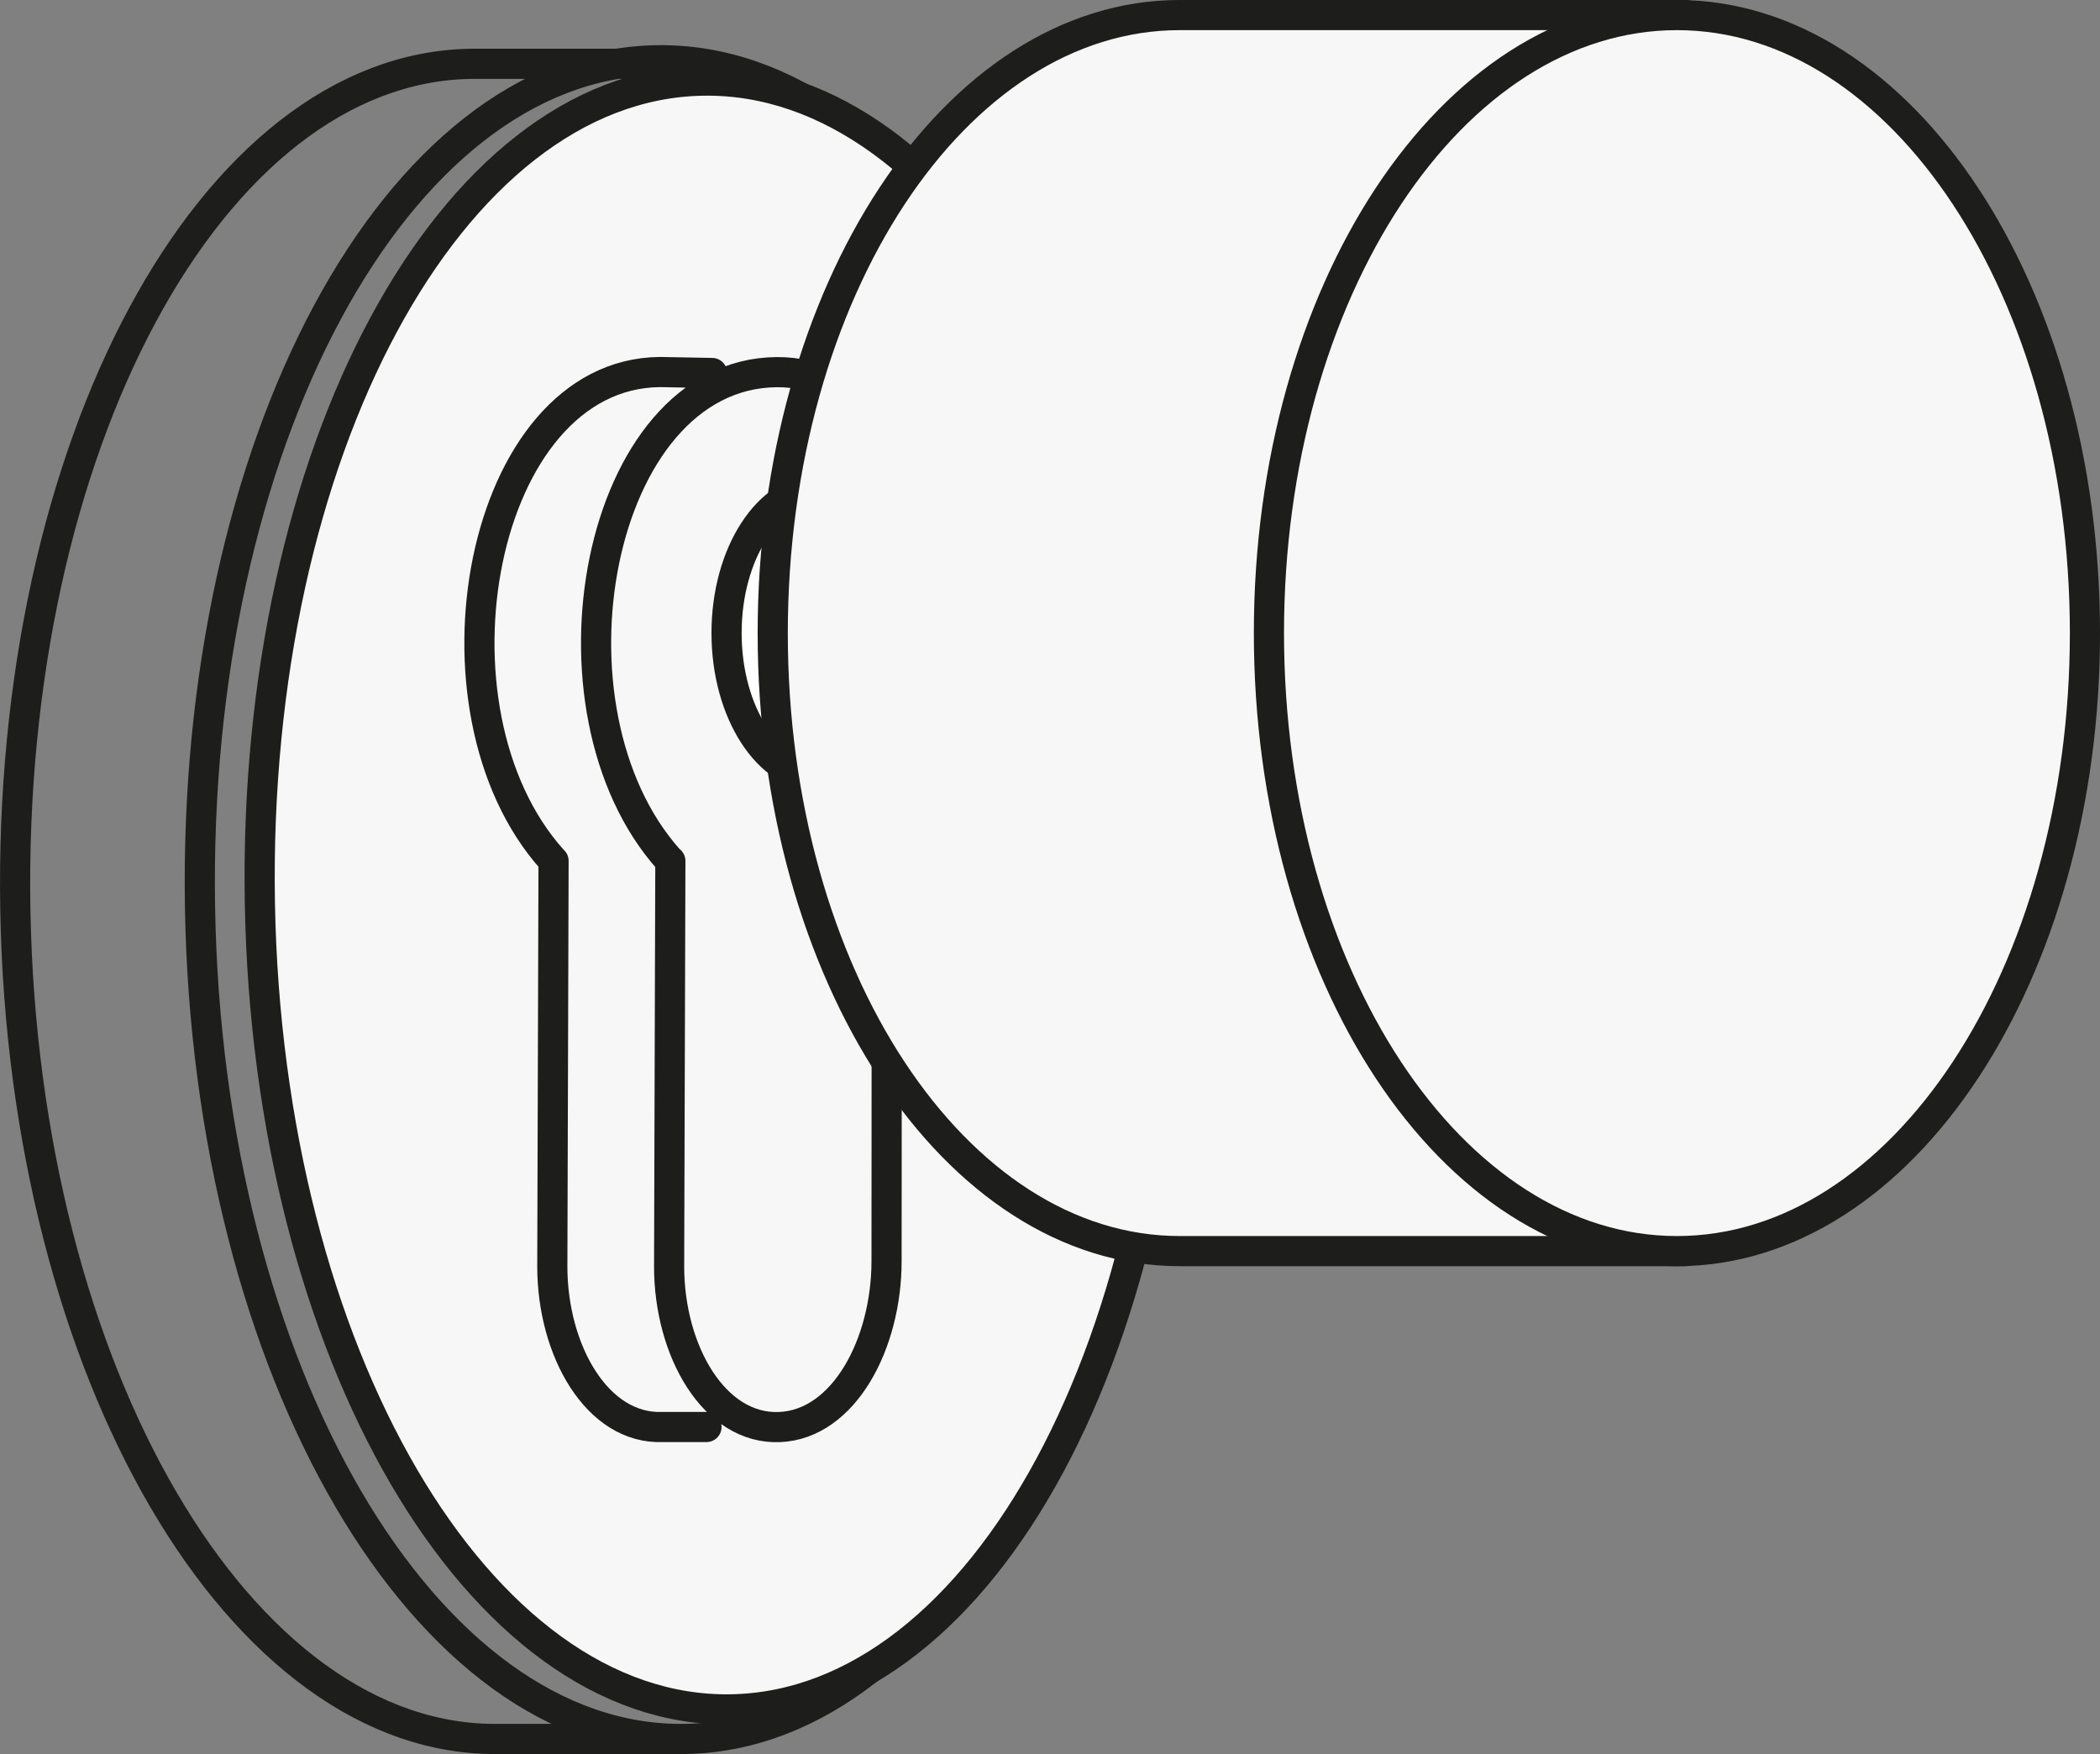 <svg xmlns="http://www.w3.org/2000/svg" width="69.721" height="58.236" viewBox="0 0 69.721 58.236"><rect x="0" y="0" width="69.721" height="58.236" fill="#808080" stroke="none"/><g transform="translate(-39.139 -14.22)"><path d="M45.78,44.708c-.268-15.387,6.513-27.984,15.144-28.138s15.85,12.2,16.117,27.6S70.528,72.149,61.9,72.3,46.04,60.1,45.78,44.708ZM61.581,72.3H55.733c-8.614.154-15.817-12.175-16.085-27.538s6.5-27.928,15.112-28.074h5.629" transform="translate(0 -0.349)" fill="none" stroke="#1d1d1b" stroke-linecap="round" stroke-linejoin="round" stroke-width="1.001"></path><path d="M49.7,44.712C49.439,29.8,56,17.6,64.364,17.45S79.71,29.276,79.97,44.185,73.667,71.3,65.3,71.447,49.958,59.629,49.7,44.712" transform="translate(-1.898 -0.515)" fill="#f7f7f7"></path><path d="M59.408,43.309l-.041,13.465c0,2.79,1.492,5.418,3.666,5.329h1.452M59.368,43.269c-4.486-5-2.417-16.134,3.569-16.19l1.736.032m-1.387,16.2-.041,13.465c0,2.79,1.493,5.418,3.666,5.329,2.141-.089,3.553-2.766,3.553-5.516l.008-13.343L70.5,43.2c2.077-2.385,2.815-6.359,2.077-9.839-.738-3.512-2.969-6.311-5.767-6.278-5.986.057-8.055,11.178-3.569,16.19M49.658,44.7c-.26-14.933,6.319-27.149,14.7-27.295S79.743,29.244,80,44.177s-6.319,27.157-14.7,27.3S49.918,59.638,49.658,44.7Z" transform="translate(-1.891 -0.508)" fill="none" stroke="#1d1d1b" stroke-linecap="round" stroke-linejoin="round" stroke-width="1.001"></path><path d="M83.312,34.12H71.85c-1.7,0-3.09,2.141-3.09,4.778s1.387,4.778,3.09,4.778H83.312Z" transform="translate(-5.499 -3.664)" fill="#fff"></path><path d="M83.312,34.12H71.85c-1.7,0-3.09,2.141-3.09,4.778s1.387,4.778,3.09,4.778H83.312Z" transform="translate(-5.499 -3.664)" fill="none" stroke="#1d1d1b" stroke-linecap="round" stroke-linejoin="round" stroke-width="1.001"></path><path d="M86.2,43.685c1.7,0,3.074-2.141,3.074-4.778S87.9,34.13,86.2,34.13s-3.074,2.141-3.074,4.778S84.5,43.685,86.2,43.685" transform="translate(-8.213 -3.666)" fill="#fff"></path><ellipse cx="3.074" cy="4.778" rx="3.074" ry="4.778" transform="translate(74.917 30.464)" fill="none" stroke="#1d1d1b" stroke-linecap="round" stroke-linejoin="round" stroke-width="0.3"></ellipse><path d="M100.954,14.72H84.164c-7.462,0-13.514,9.19-13.514,20.522S76.7,55.756,84.164,55.756h16.791V14.72Z" transform="translate(-5.856 0)" fill="#f7f7f7"></path><path d="M100.954,14.72H84.164c-7.462,0-13.514,9.19-13.514,20.522S76.7,55.756,84.164,55.756h16.791V14.72Z" transform="translate(-5.856 0)" fill="none" stroke="#1d1d1b" stroke-linecap="round" stroke-linejoin="round" stroke-width="1.001"></path><path d="M104.506,55.756c7.479,0,13.546-9.19,13.546-20.522S111.985,14.72,104.506,14.72,90.96,23.91,90.96,35.234c0,11.34,6.067,20.522,13.546,20.522" transform="translate(-9.692)" fill="#f7f7f7"></path><path d="M104.506,55.756c7.479,0,13.546-9.19,13.546-20.522S111.985,14.72,104.506,14.72,90.96,23.91,90.96,35.234C90.96,46.573,97.027,55.756,104.506,55.756Z" transform="translate(-9.692)" fill="none" stroke="#1d1d1b" stroke-linecap="round" stroke-linejoin="round" stroke-width="1.001"></path></g></svg>